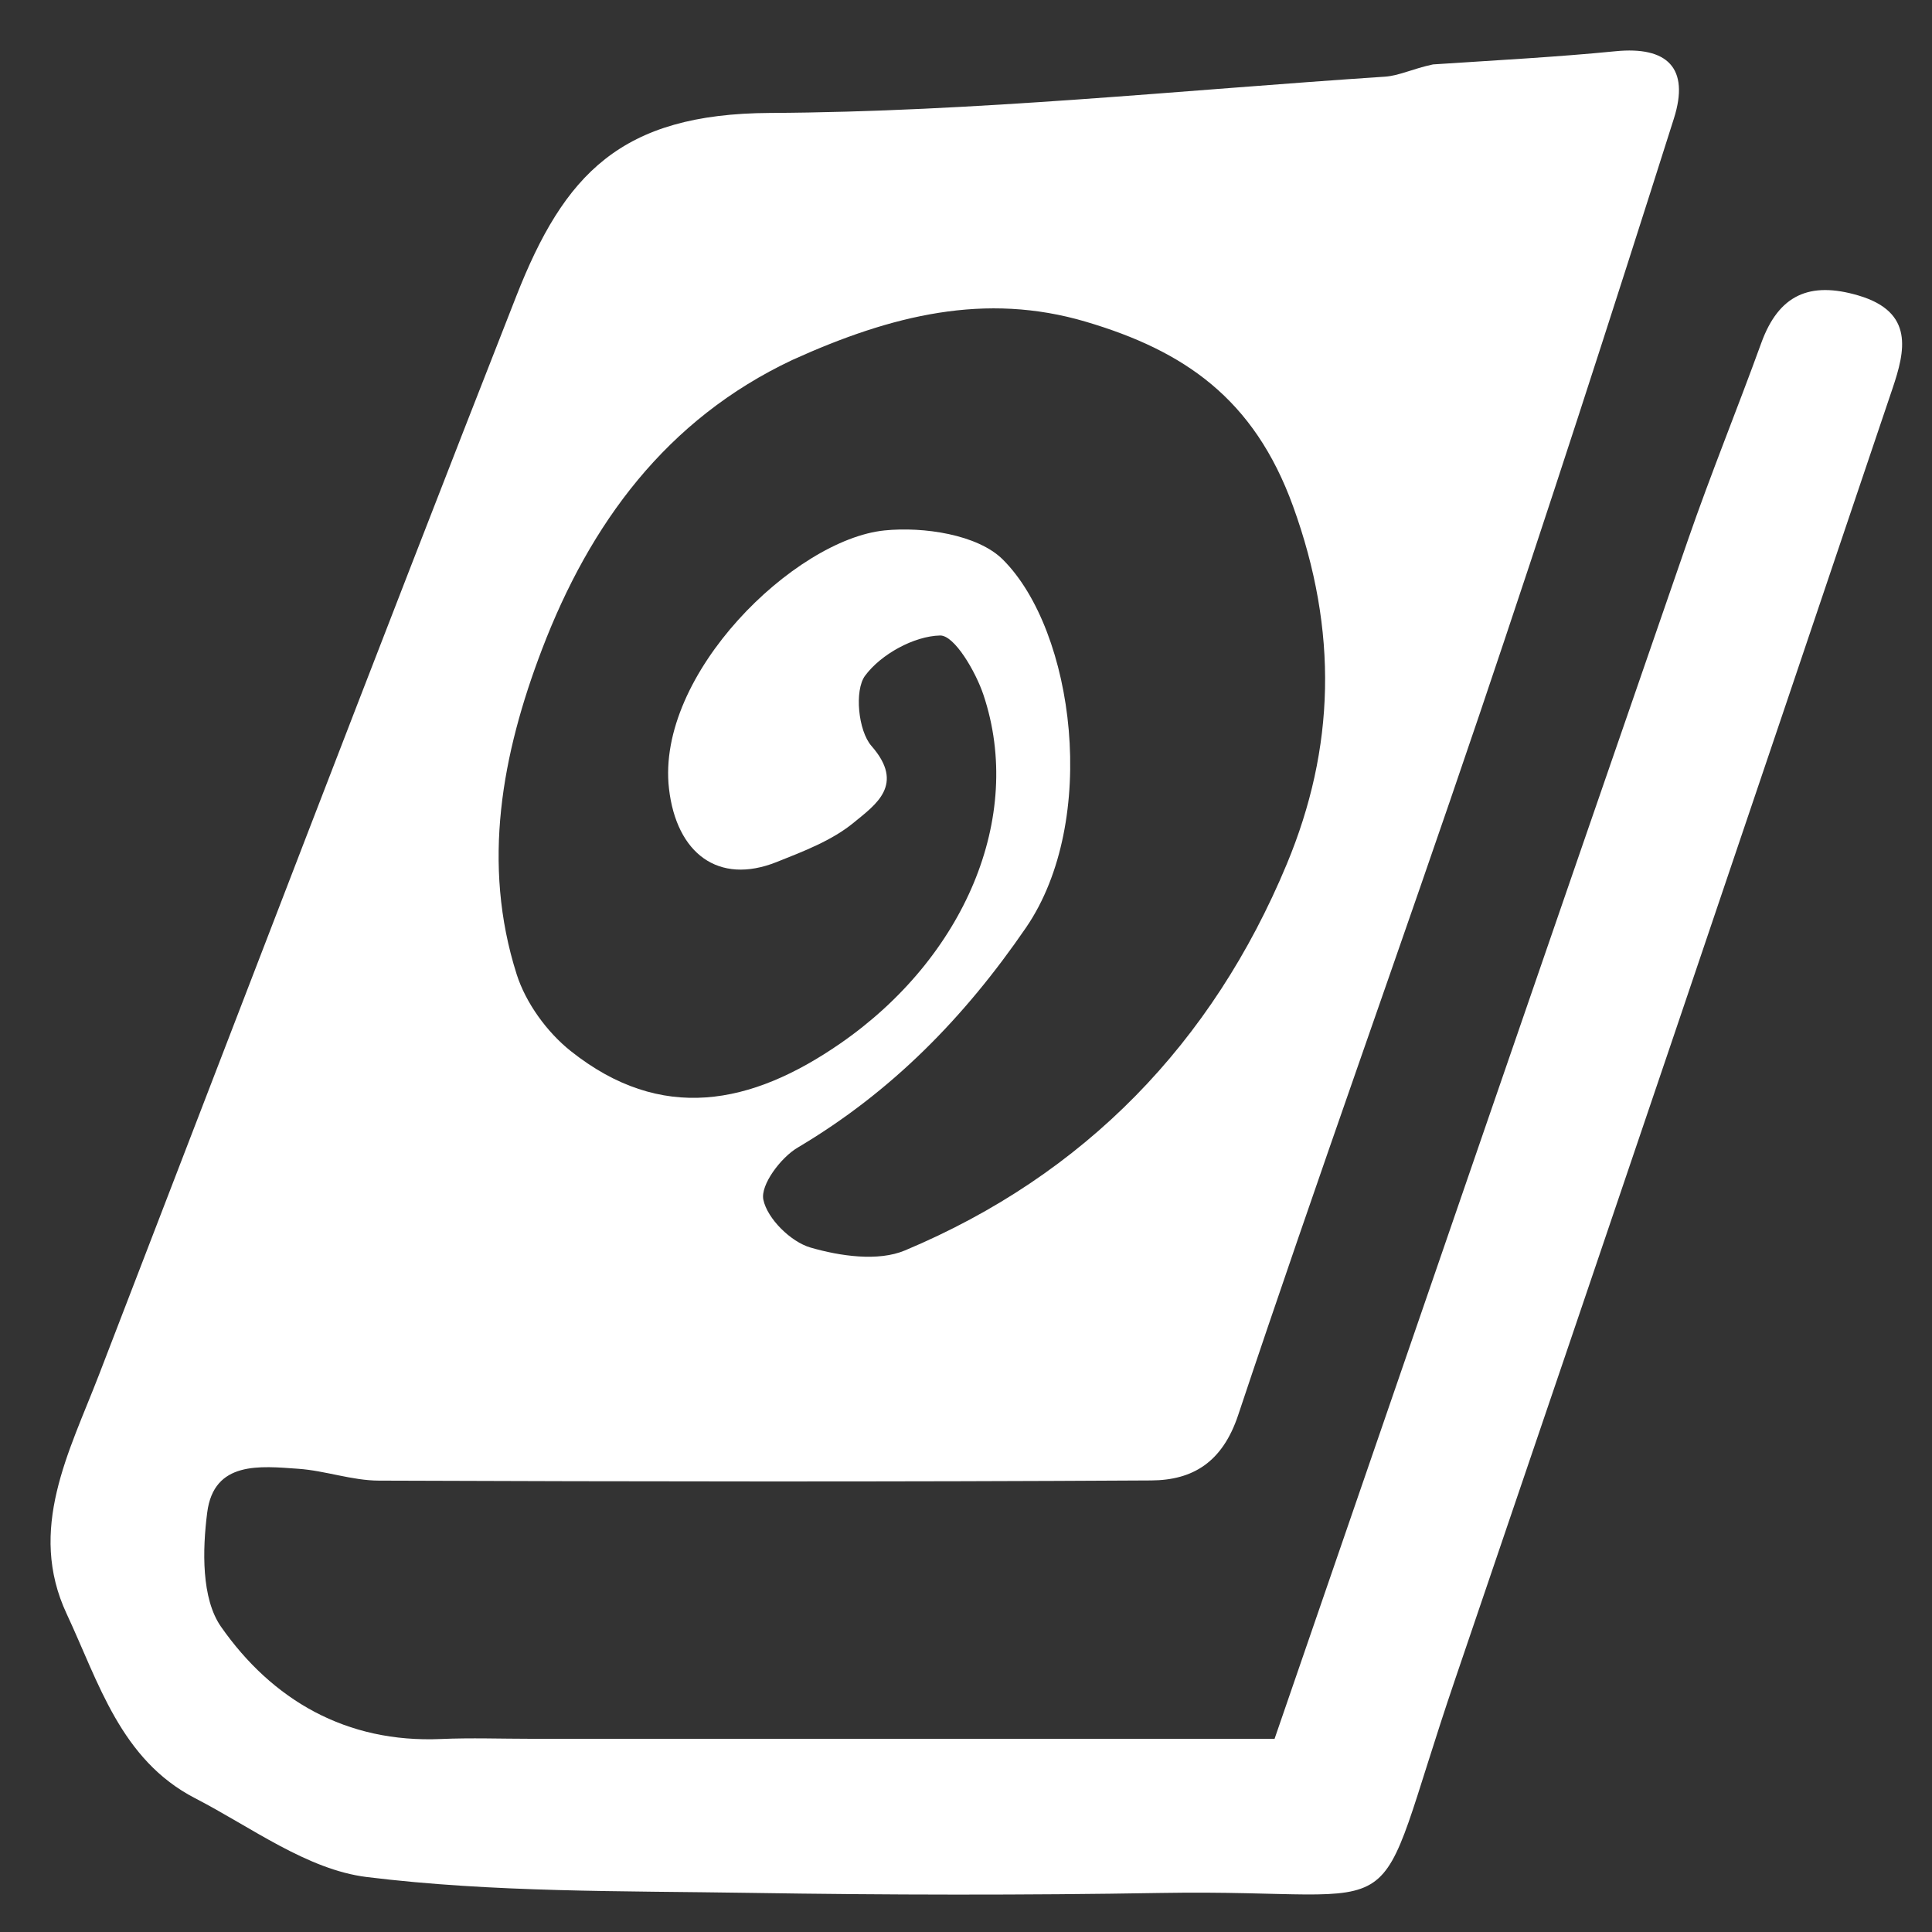 <svg version="1.1" id="Layer_1" xmlns="http://www.w3.org/2000/svg" xmlns:xlink="http://www.w3.org/1999/xlink" x="0px" y="0px"
	 width="100%" viewBox="0 0 150 150" enable-background="new 0 0 150 150" xml:space="preserve">
<rect x="0" y="0" width="150" height="150" fill="#333333" stroke="none"/>
<path fill="#FFFFFF" opacity="1" stroke="none" 
	d="
M111.259,5.001 
	C116.301,4.668 120.877,4.427 125.432,3.978 
	C129.432,3.583 131.21,5.265 129.961,9.201 
	C125.068,24.621 120.094,40.018 114.908,55.342 
	C108.745,73.55 102.211,91.634 96.13,109.87 
	C94.907,113.537 92.599,114.922 89.386,114.941 
	C69.395,115.058 49.403,115.029 29.412,114.955 
	C27.329,114.948 25.259,114.183 23.163,114.036 
	C20.199,113.828 16.607,113.405 16.088,117.429 
	C15.712,120.343 15.635,124.117 17.158,126.296 
	C21.136,131.989 26.884,135.339 34.244,135.016 
	C36.572,134.914 38.908,135 41.241,135 
	C60.307,135 79.374,135 98.957,135 
	C109.444,104.566 120.215,73.248 131.042,41.95 
	C132.822,36.803 134.887,31.754 136.744,26.632 
	C138.095,22.904 140.481,21.813 144.301,22.946 
	C148.635,24.231 147.916,27.252 146.936,30.158 
	C135.67,63.564 124.365,96.957 112.994,130.327 
	C106.057,150.687 110.524,146.623 90.185,146.968 
	C79.526,147.149 68.859,147.13 58.2,146.962 
	C48.282,146.806 38.295,146.939 28.487,145.734 
	C23.856,145.164 19.517,141.87 15.148,139.614 
	C9.365,136.628 7.66,130.606 5.18,125.308 
	C2.102,118.733 5.368,112.747 7.676,106.763 
	C18.449,78.837 29.138,50.876 40.076,23.014 
	C43.801,13.525 48.185,8.829 59.777,8.769 
	C75.698,8.687 91.611,7.006 107.524,5.953 
	C108.627,5.88 109.697,5.331 111.259,5.001 
M61.53,27.941 
	C51.73,32.559 45.805,40.664 42.081,50.414 
	C38.976,58.543 37.379,67.048 40.114,75.644 
	C40.822,77.87 42.47,80.138 44.31,81.602 
	C51.333,87.188 58.307,85.815 65.249,81.009 
	C74.857,74.358 79.541,63.477 76.357,53.955 
	C75.752,52.144 74.101,49.314 72.987,49.34 
	C70.96,49.387 68.401,50.796 67.168,52.457 
	C66.32,53.599 66.632,56.742 67.657,57.911 
	C70.3,60.923 67.972,62.479 66.284,63.869 
	C64.591,65.262 62.379,66.099 60.296,66.929 
	C55.758,68.738 52.52,66.241 51.941,61.238 
	C50.912,52.351 61.689,41.89 68.677,41.182 
	C71.697,40.876 75.905,41.501 77.853,43.436 
	C83.417,48.963 85.352,63.716 79.658,72.022 
	C74.869,79.009 69.213,84.786 61.928,89.101 
	C60.615,89.879 59.028,91.998 59.266,93.143 
	C59.574,94.62 61.398,96.415 62.922,96.858 
	C65.226,97.527 68.176,97.958 70.26,97.083 
	C84.227,91.223 94.133,80.958 99.903,67.096 
	C103.648,58.1 103.92,49.02 100.385,39.284 
	C97.358,30.947 91.941,27.234 84.295,24.976 
	C76.52,22.68 69.258,24.44 61.53,27.941 
z"/>
</svg>
